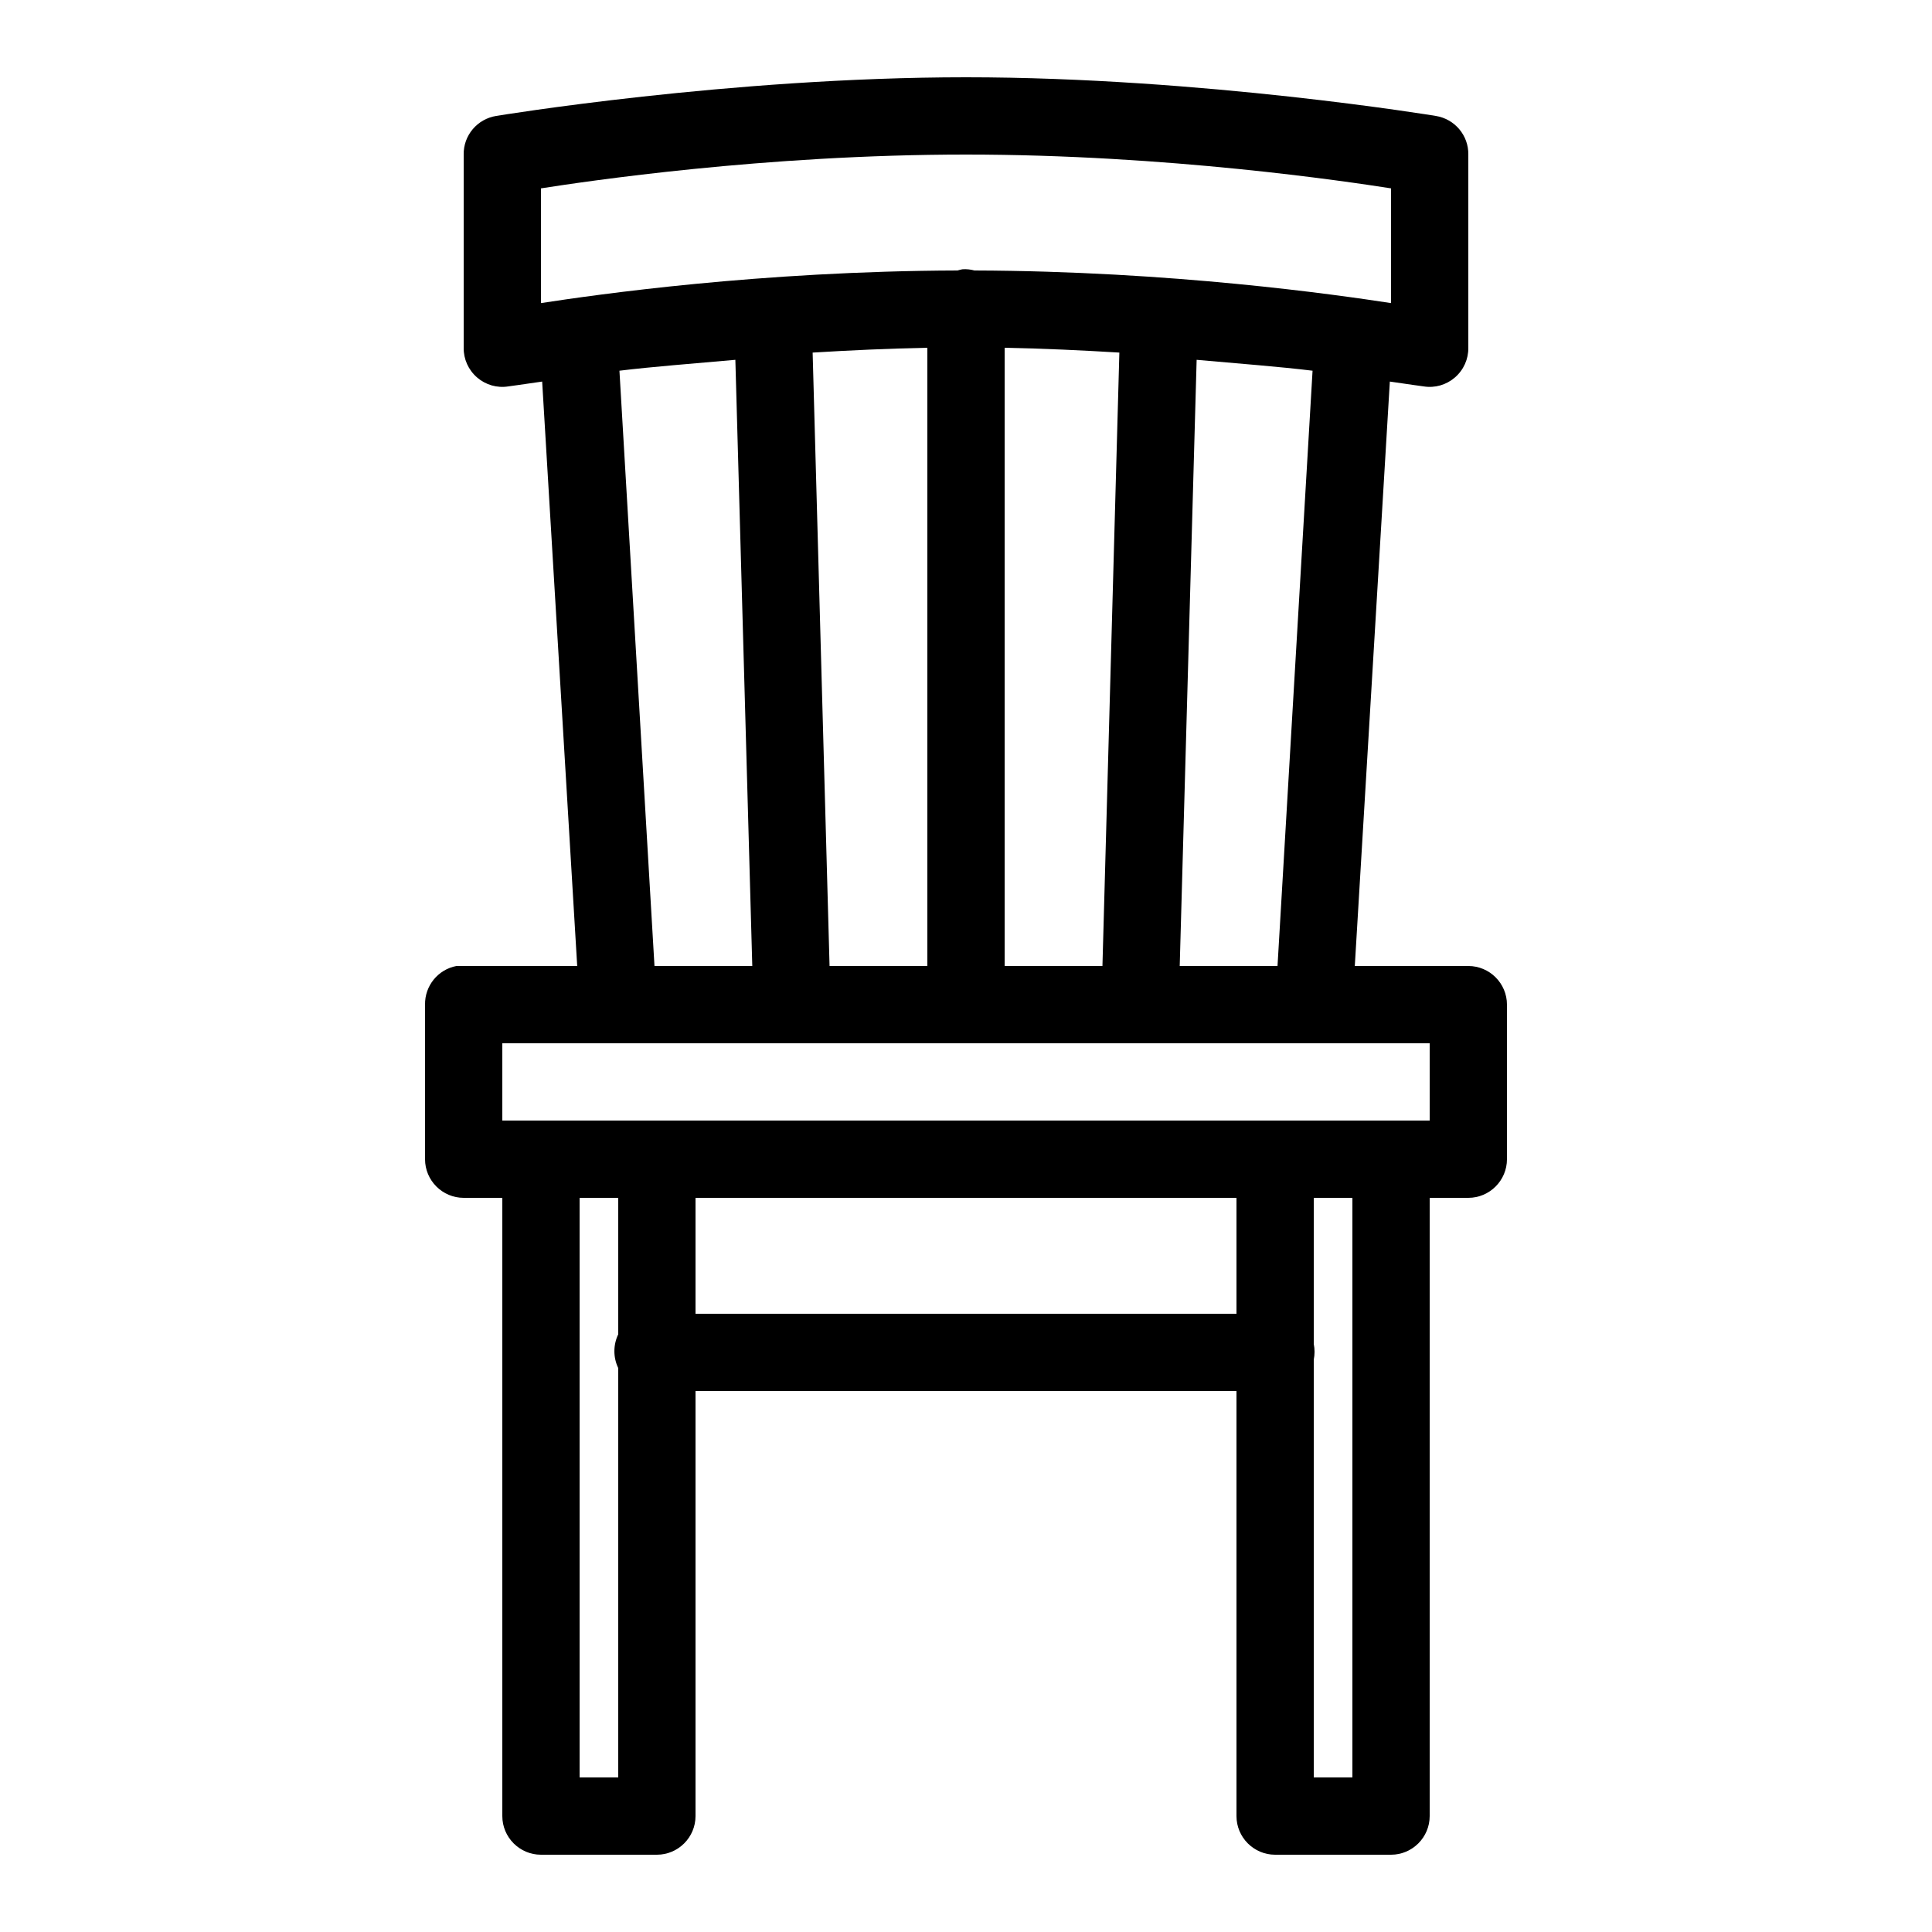 <?xml version="1.0" encoding="UTF-8"?>
<svg xmlns="http://www.w3.org/2000/svg" fill="#000000" viewBox="0 0 50 50" width="50px" height="50px">
  <path d="M 25 2 C 18.891 2 12.844 3 12.844 3 C 12.352 3.078 11.992 3.504 12 4 L 12 9 C 11.996 9.293 12.121 9.574 12.348 9.77 C 12.57 9.961 12.863 10.047 13.156 10 C 13.156 10 13.531 9.949 14.031 9.875 L 14.938 25 L 12 25 C 11.969 25 11.938 25 11.906 25 C 11.875 25 11.844 25 11.812 25 C 11.336 25.09 10.992 25.512 11 26 L 11 30 C 11 30.551 11.449 31 12 31 L 13 31 L 13 47 C 13 47.551 13.449 48 14 48 L 17 48 C 17.551 48 18 47.551 18 47 L 18 36 L 32 36 L 32 47 C 32 47.551 32.449 48 33 48 L 36 48 C 36.551 48 37 47.551 37 47 L 37 31 L 38 31 C 38.551 31 39 30.551 39 30 L 39 26 C 39 25.449 38.551 25 38 25 L 35.062 25 L 35.969 9.875 C 36.469 9.949 36.844 10 36.844 10 C 37.137 10.047 37.43 9.961 37.652 9.77 C 37.879 9.574 38.004 9.293 38 9 L 38 4 C 38.008 3.504 37.648 3.078 37.156 3 C 37.156 3 31.109 2 25 2 Z M 25 4 C 30.219 4 34.871 4.699 36 4.875 L 36 7.844 C 34.57 7.625 30.328 7.016 25.219 7 C 25.117 6.973 25.012 6.961 24.906 6.969 C 24.863 6.977 24.82 6.988 24.781 7 C 19.672 7.016 15.43 7.625 14 7.844 L 14 4.875 C 15.129 4.699 19.781 4 25 4 Z M 24 9 L 24 25 L 21.469 25 L 21.031 9.125 C 21.996 9.066 22.984 9.02 24 9 Z M 26 9 C 27.016 9.02 28.004 9.066 28.969 9.125 L 28.531 25 L 26 25 Z M 19.031 9.312 L 19.469 25 L 16.938 25 L 16.031 9.594 C 16.898 9.488 17.898 9.414 19.031 9.312 Z M 30.969 9.312 C 32.102 9.414 33.102 9.488 33.969 9.594 L 33.062 25 L 30.531 25 Z M 13 27 L 37 27 L 37 29 L 13 29 Z M 15 31 L 16 31 L 16 34.531 C 15.867 34.809 15.867 35.129 16 35.406 L 16 46 L 15 46 Z M 18 31 L 32 31 L 32 34 L 18 34 Z M 34 31 L 35 31 L 35 46 L 34 46 L 34 35.188 C 34.027 35.055 34.027 34.914 34 34.781 Z"></path>
</svg>
